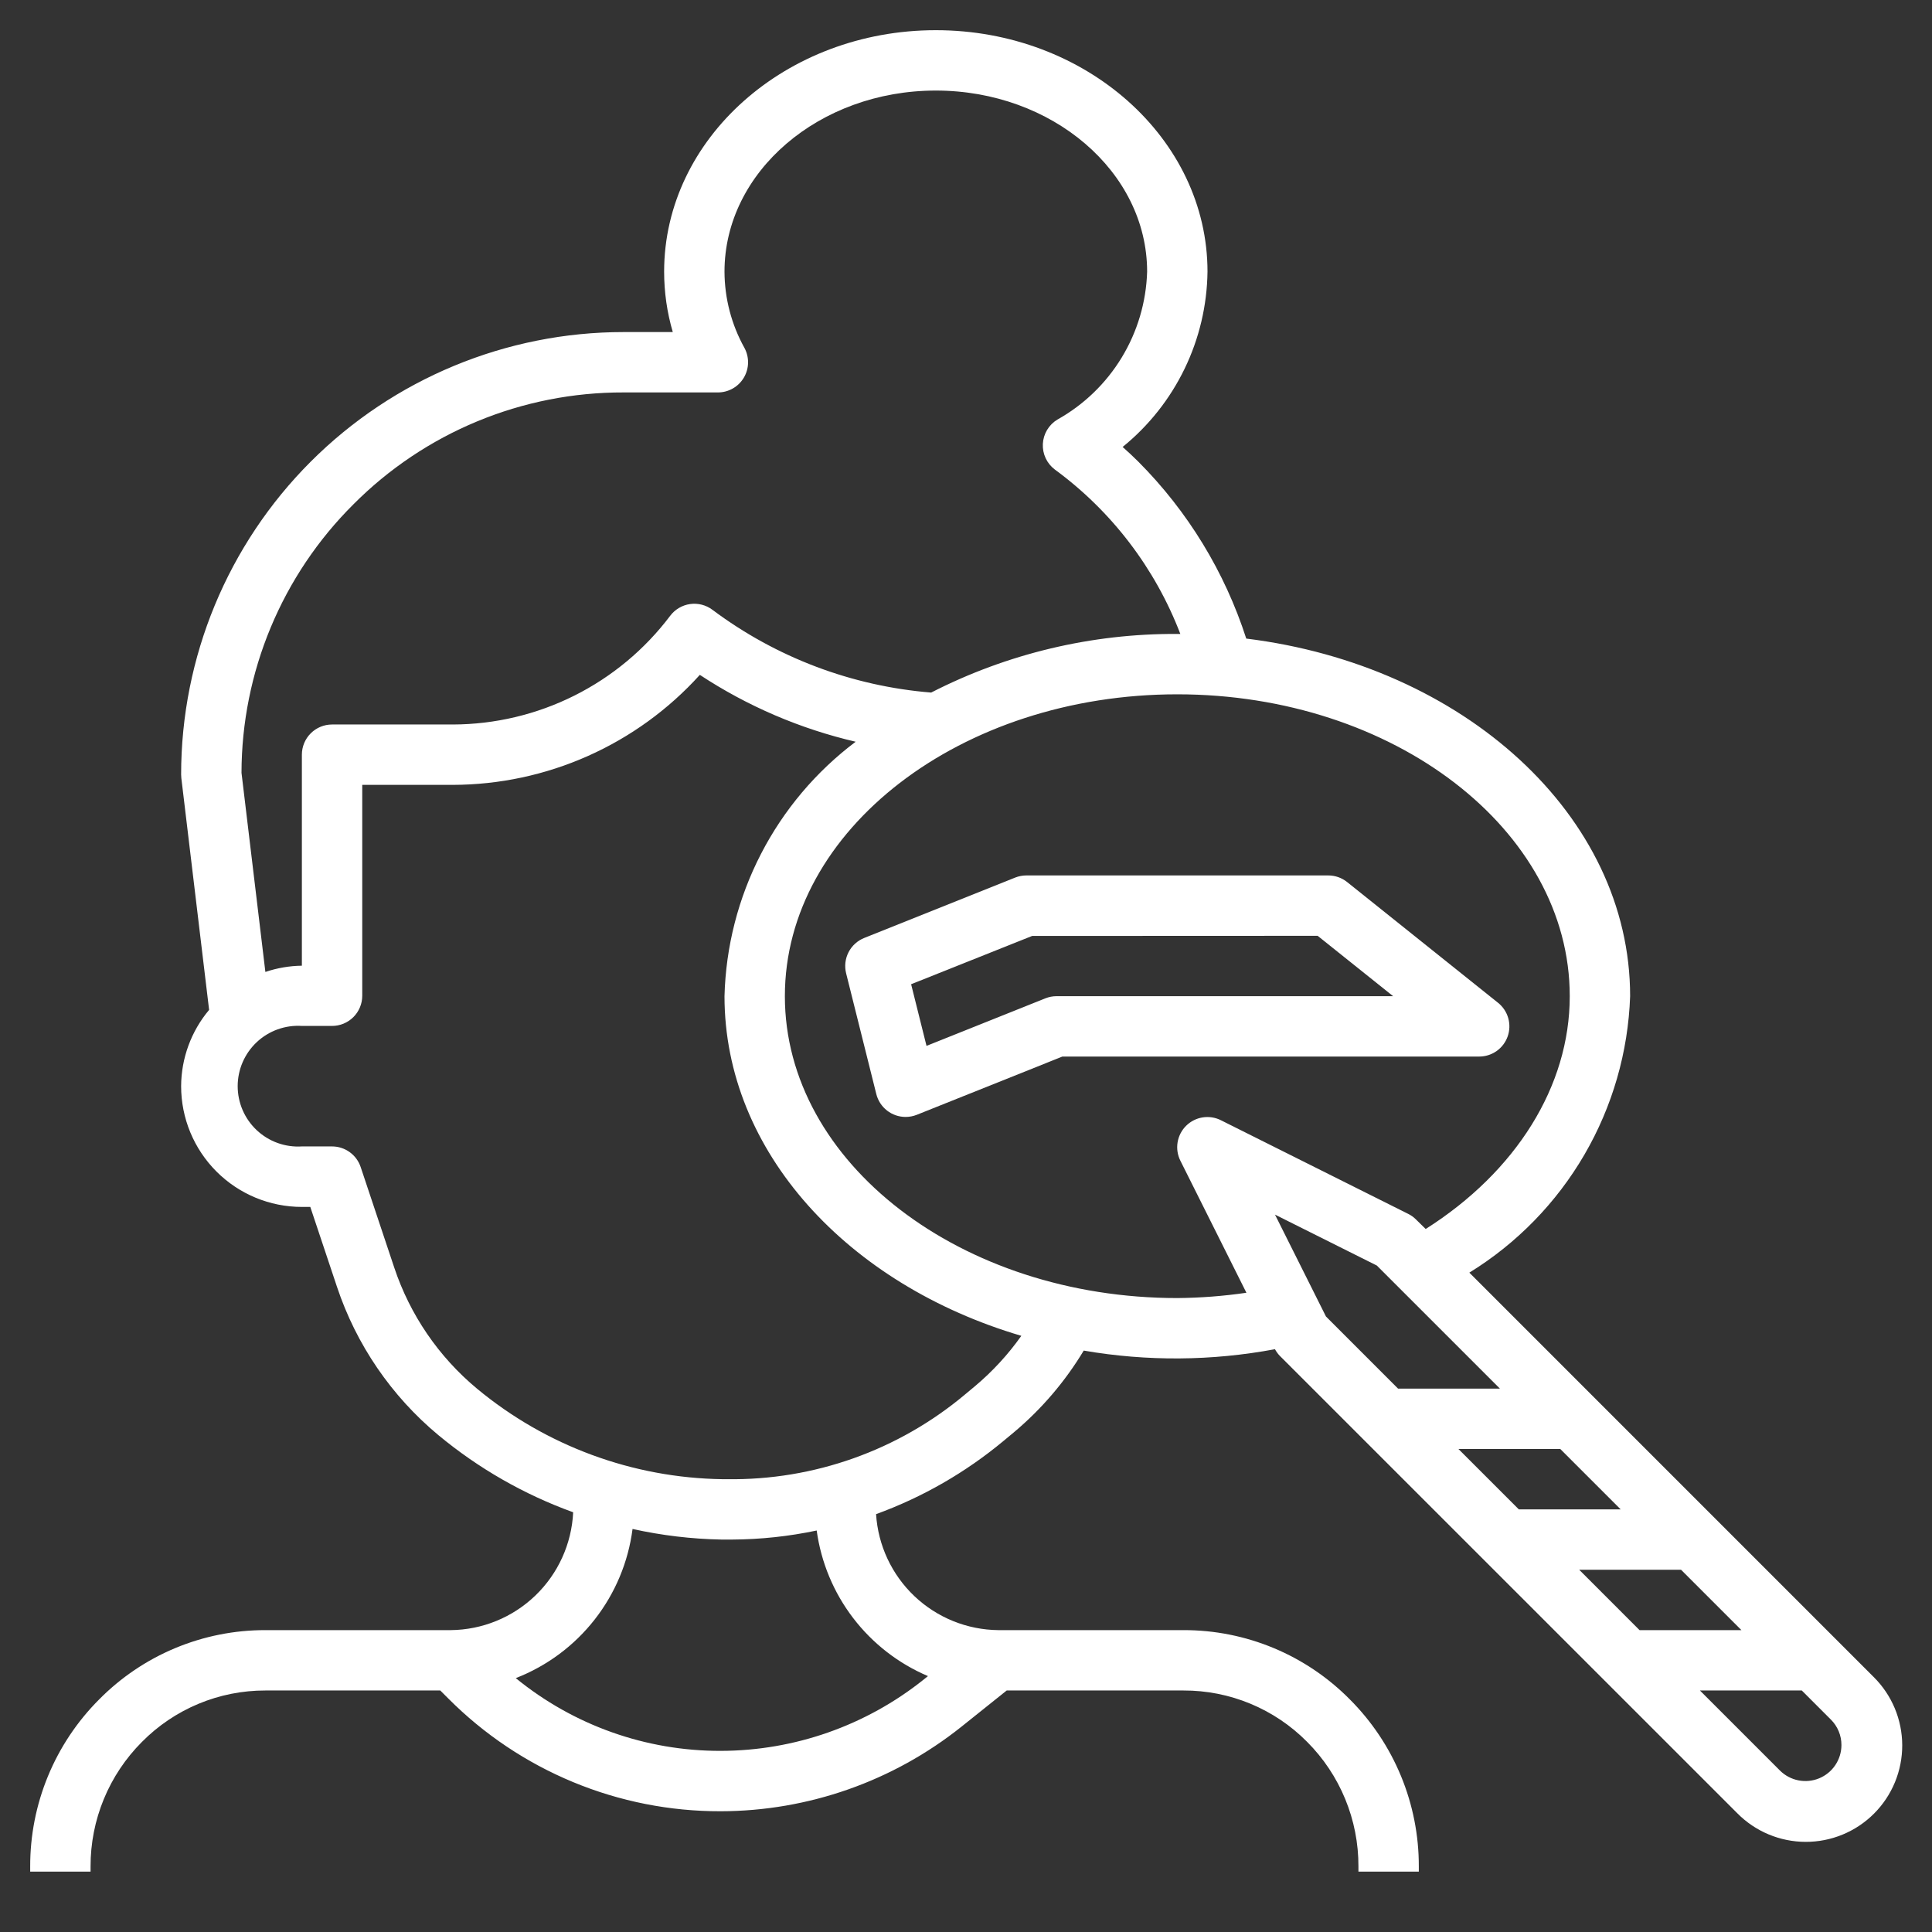 <svg width="4279" height="4279" viewBox="0 0 4279 4279" fill="none" xmlns="http://www.w3.org/2000/svg">
<rect x="0" y="0" width="4279" height="4279" fill="#333333" stroke="none"/>
<path d="M2248.41 1943.67L1914.12 2077.39C1899.08 2083.38 1886.72 2094.62 1879.34 2109.03C1871.97 2123.44 1870.07 2140.04 1874 2155.75L1940.86 2423.18C1944.49 2437.65 1952.84 2450.5 1964.61 2459.67C1976.37 2468.84 1990.86 2473.81 2005.78 2473.8C2014.27 2473.79 2022.69 2472.18 2030.59 2469.05L2352.92 2340.08H3276.11C3289.97 2340.08 3303.49 2335.78 3314.79 2327.77C3326.1 2319.76 3334.64 2308.43 3339.23 2295.36C3343.82 2282.28 3344.23 2268.1 3340.41 2254.78C3336.59 2241.46 3328.72 2229.66 3317.9 2221L2983.6 1953.56C2971.74 1944.08 2957 1938.91 2941.81 1938.92H2273.22C2264.72 1938.91 2256.31 1940.53 2248.41 1943.67ZM2918.34 2072.64L3085.49 2206.36H2340.08C2331.58 2206.35 2323.16 2207.96 2315.27 2211.11L2052.05 2316.41L2017.95 2179.88L2286.06 2072.91L2918.34 2072.64Z" fill="white"/>
<path d="M200.578 4133.85C200.447 4082.67 210.419 4031.97 229.924 3984.65C249.428 3937.34 278.081 3894.34 314.239 3858.12C349.984 3821.92 392.578 3793.19 439.538 3773.62C486.499 3754.05 536.885 3744.02 587.761 3744.12H975.144L992.661 3761.64C1071.74 3841.11 1165.79 3904.12 1269.38 3947.02C1372.96 3989.92 1484.02 4011.85 1596.13 4011.56C1789.92 4011.25 1977.88 3945.25 2129.34 3824.36L2229.63 3744.12H2621.29C2672.16 3743.96 2722.56 3753.93 2769.54 3773.44C2816.53 3792.96 2859.16 3821.63 2894.94 3857.79C2931.15 3894.04 2959.84 3937.09 2979.36 3984.47C2998.88 4031.84 3008.84 4082.61 3008.67 4133.85V4145.28H3142.39V4133.85C3142.55 4065.23 3129.17 3997.26 3103.01 3933.82C3076.85 3870.39 3038.43 3812.74 2989.95 3764.18C2941.82 3715.37 2884.45 3676.63 2821.19 3650.23C2757.93 3623.83 2690.04 3610.29 2621.49 3610.41H2211.17C2141.93 3609.72 2075.51 3582.85 2025.27 3535.19C1975.03 3487.54 1944.68 3422.64 1940.33 3353.53C2043.18 3316.11 2138.77 3261.17 2222.87 3191.13L2244.94 3172.81C2306.43 3121.35 2358.92 3060 2400.25 2991.29C2540.5 3015.47 2683.93 3014.42 2823.81 2988.21C2826.62 2993.47 2830.13 2998.33 2834.24 3002.65L3847.76 4015.98C3867.54 4035.99 3891.09 4051.9 3917.05 4062.78C3943 4073.66 3970.86 4079.3 3999 4079.37C4027.14 4079.45 4055.02 4073.96 4081.04 4063.22C4107.05 4052.48 4130.69 4036.7 4150.58 4016.8C4170.48 3996.89 4186.24 3973.24 4196.96 3947.22C4207.68 3921.2 4213.15 3893.32 4213.06 3865.17C4212.96 3837.03 4207.3 3809.18 4196.41 3783.23C4185.51 3757.28 4169.59 3733.74 4149.56 3713.97L3254.31 2818.66C3359.54 2753.86 3447.11 2664.05 3509.24 2557.22C3571.37 2450.39 3606.12 2329.86 3610.41 2206.36C3610.41 1805.6 3240.87 1473.51 2760.22 1414.34C2712.61 1266.63 2630.65 1132.31 2521.07 1022.41C2510.1 1011.52 2498.67 1000.75 2486.43 989.92C2544.31 942.96 2591.15 883.841 2623.63 816.756C2656.11 749.671 2673.44 676.262 2674.38 601.734C2674.38 306.818 2404.46 66.859 2072.64 66.859C1740.82 66.859 1470.91 306.818 1470.91 601.734C1470.91 646.993 1477.37 692.021 1490.09 735.453H1381.11C1121.21 735.453 871.957 838.698 688.179 1022.48C504.401 1206.25 401.156 1455.51 401.156 1715.41C401.147 1718.07 401.304 1720.73 401.624 1723.37L463.135 2236.71C423.372 2284.06 401.444 2343.84 401.156 2405.67C401.156 2476.6 429.333 2544.62 479.487 2594.77C529.641 2644.93 597.665 2673.1 668.594 2673.1H687.247L746.351 2850.08C789.135 2978.29 866.87 3092.01 970.798 3178.43C1059.72 3252.25 1160.77 3310.09 1269.46 3349.39C1266.11 3419.32 1236.14 3485.33 1185.67 3533.86C1135.21 3582.4 1068.09 3609.79 998.077 3610.41H587.761C519.21 3610.29 451.323 3623.83 388.061 3650.23C324.799 3676.63 267.429 3715.37 219.299 3764.18C170.82 3812.74 132.4 3870.39 106.242 3933.82C80.083 3997.26 66.7 4065.23 66.859 4133.85V4145.28H200.578V4133.85ZM2823.87 2690.15L3049.46 2802.95L3322.04 3075.53H3096.46L2936.73 2915.74L2823.87 2690.15ZM3497.61 3476.69H3723.2L3856.92 3610.41H3631.27L3497.61 3476.69ZM3363.9 3342.97L3230.18 3209.25H3455.76L3589.48 3342.97H3363.9ZM4078.42 3864.94C4078.4 3880.71 4073.71 3896.12 4064.94 3909.23C4056.17 3922.33 4043.72 3932.55 4029.15 3938.59C4014.58 3944.62 3998.55 3946.21 3983.08 3943.14C3967.61 3940.08 3953.4 3932.5 3942.23 3921.37L3764.99 3744.12H3990.64L4055.02 3808.51C4062.46 3815.9 4068.36 3824.7 4072.37 3834.38C4076.39 3844.07 4078.45 3854.45 4078.42 3864.94ZM3476.69 2206.36C3476.69 2405.93 3357.68 2595.15 3157.63 2721.98L3136.37 2701.12C3131.31 2696 3125.44 2691.76 3118.99 2688.55L2704.46 2481.29C2691.94 2474.9 2677.72 2472.63 2663.83 2474.79C2649.95 2476.95 2637.09 2483.44 2627.1 2493.32C2617.1 2503.2 2610.48 2515.98 2608.16 2529.85C2605.85 2543.71 2607.96 2557.95 2614.2 2570.54L2760.56 2863.19C2709.87 2870.6 2658.74 2874.53 2607.52 2874.95C2128.27 2874.95 1738.34 2575.02 1738.34 2206.36C1738.34 1837.7 2128.27 1537.77 2607.52 1537.77C3086.76 1537.77 3476.69 1837.7 3476.69 2206.36ZM782.723 1117.02C861.12 1038.19 954.375 975.694 1057.09 933.151C1159.8 890.607 1269.94 868.861 1381.11 869.172H1589.92C1601.51 869.179 1612.91 866.17 1622.99 860.44C1633.08 854.71 1641.5 846.456 1647.42 836.488C1653.35 826.521 1656.58 815.183 1656.81 803.588C1657.03 791.993 1654.23 780.54 1648.69 770.354C1620.01 718.765 1604.85 660.758 1604.62 601.734C1604.62 380.497 1814.63 200.578 2072.64 200.578C2330.65 200.578 2540.66 380.497 2540.66 601.734C2538.66 668.871 2519.29 734.344 2484.44 791.762C2449.59 849.18 2400.45 896.583 2341.82 929.345C2332.47 935.01 2324.66 942.878 2319.06 952.26C2313.47 961.643 2310.25 972.254 2309.71 983.166C2309.16 994.078 2311.29 1004.96 2315.92 1014.85C2320.55 1024.75 2327.54 1033.36 2336.27 1039.93C2461.97 1132.08 2558.46 1258.49 2614.2 1404.05C2611.93 1404.05 2609.79 1404.05 2607.52 1404.05C2418.01 1402.99 2231.03 1447.52 2062.34 1533.89C1886.8 1519.69 1718.85 1456.13 1577.88 1350.56C1570.86 1345.29 1562.86 1341.46 1554.36 1339.28C1545.85 1337.1 1537 1336.62 1528.31 1337.86C1519.62 1339.1 1511.26 1342.04 1503.7 1346.52C1496.15 1350.99 1489.55 1356.91 1484.28 1363.93C1428.06 1438.49 1355.35 1499.02 1271.83 1540.78C1188.32 1582.53 1096.26 1604.39 1002.89 1604.62H735.453C717.721 1604.62 700.715 1611.67 688.176 1624.21C675.638 1636.75 668.594 1653.75 668.594 1671.48V2138.83C641.092 2139.2 613.818 2143.87 587.761 2152.67L534.875 1711.6C535.071 1601.07 557.062 1491.65 599.591 1389.63C642.12 1287.6 704.351 1194.97 782.723 1117.02ZM873.183 2807.49L798.836 2584.85C794.403 2571.54 785.898 2559.97 774.523 2551.76C763.148 2543.55 749.48 2539.13 735.453 2539.12H668.594C650.358 2540.27 632.079 2537.68 614.885 2531.49C597.691 2525.31 581.947 2515.67 568.625 2503.16C555.302 2490.66 544.684 2475.55 537.425 2458.79C530.167 2442.02 526.422 2423.94 526.422 2405.67C526.422 2387.39 530.167 2369.32 537.425 2352.55C544.684 2335.78 555.302 2320.68 568.625 2308.17C581.947 2295.67 597.691 2286.02 614.885 2279.84C632.079 2273.66 650.358 2271.06 668.594 2272.22H735.453C753.185 2272.22 770.191 2265.17 782.73 2252.63C795.268 2240.09 802.312 2223.09 802.312 2205.36V1738.34H1002.89C1106.03 1738.1 1207.97 1716.3 1302.19 1674.34C1396.41 1632.39 1480.82 1571.2 1550 1494.71C1655.38 1564.09 1772.24 1614.23 1895.13 1642.8C1807.38 1708.79 1735.68 1793.75 1685.38 1891.33C1635.08 1988.92 1607.47 2096.61 1604.62 2206.36C1604.62 2551.55 1878.75 2845.6 2262.05 2958.59C2232.79 2999.95 2198.34 3037.38 2159.56 3069.98L2137.49 3088.37C1989.87 3212.25 1802.6 3278.89 1609.91 3276.11H1600.28C1401.39 3273.33 1209.45 3202.54 1056.38 3075.53C971.543 3004.99 908.095 2912.16 873.183 2807.49ZM1400.97 3386.36C1465.68 3400.71 1531.67 3408.57 1597.94 3409.83H1608.24H1621.61C1684.53 3409.49 1747.25 3402.77 1808.81 3389.77C1818.48 3460.25 1846.27 3527.01 1889.47 3583.53C1932.67 3640.05 1989.79 3684.4 2055.26 3712.23L2045.7 3719.92C1918.03 3821.91 1759.54 3877.59 1596.13 3877.84C1430.79 3878.26 1270.42 3821.31 1142.36 3716.71C1211.17 3689.96 1271.5 3645.17 1317.01 3587.03C1362.52 3528.9 1391.52 3459.58 1400.97 3386.36Z" fill="white"/>
</svg>
